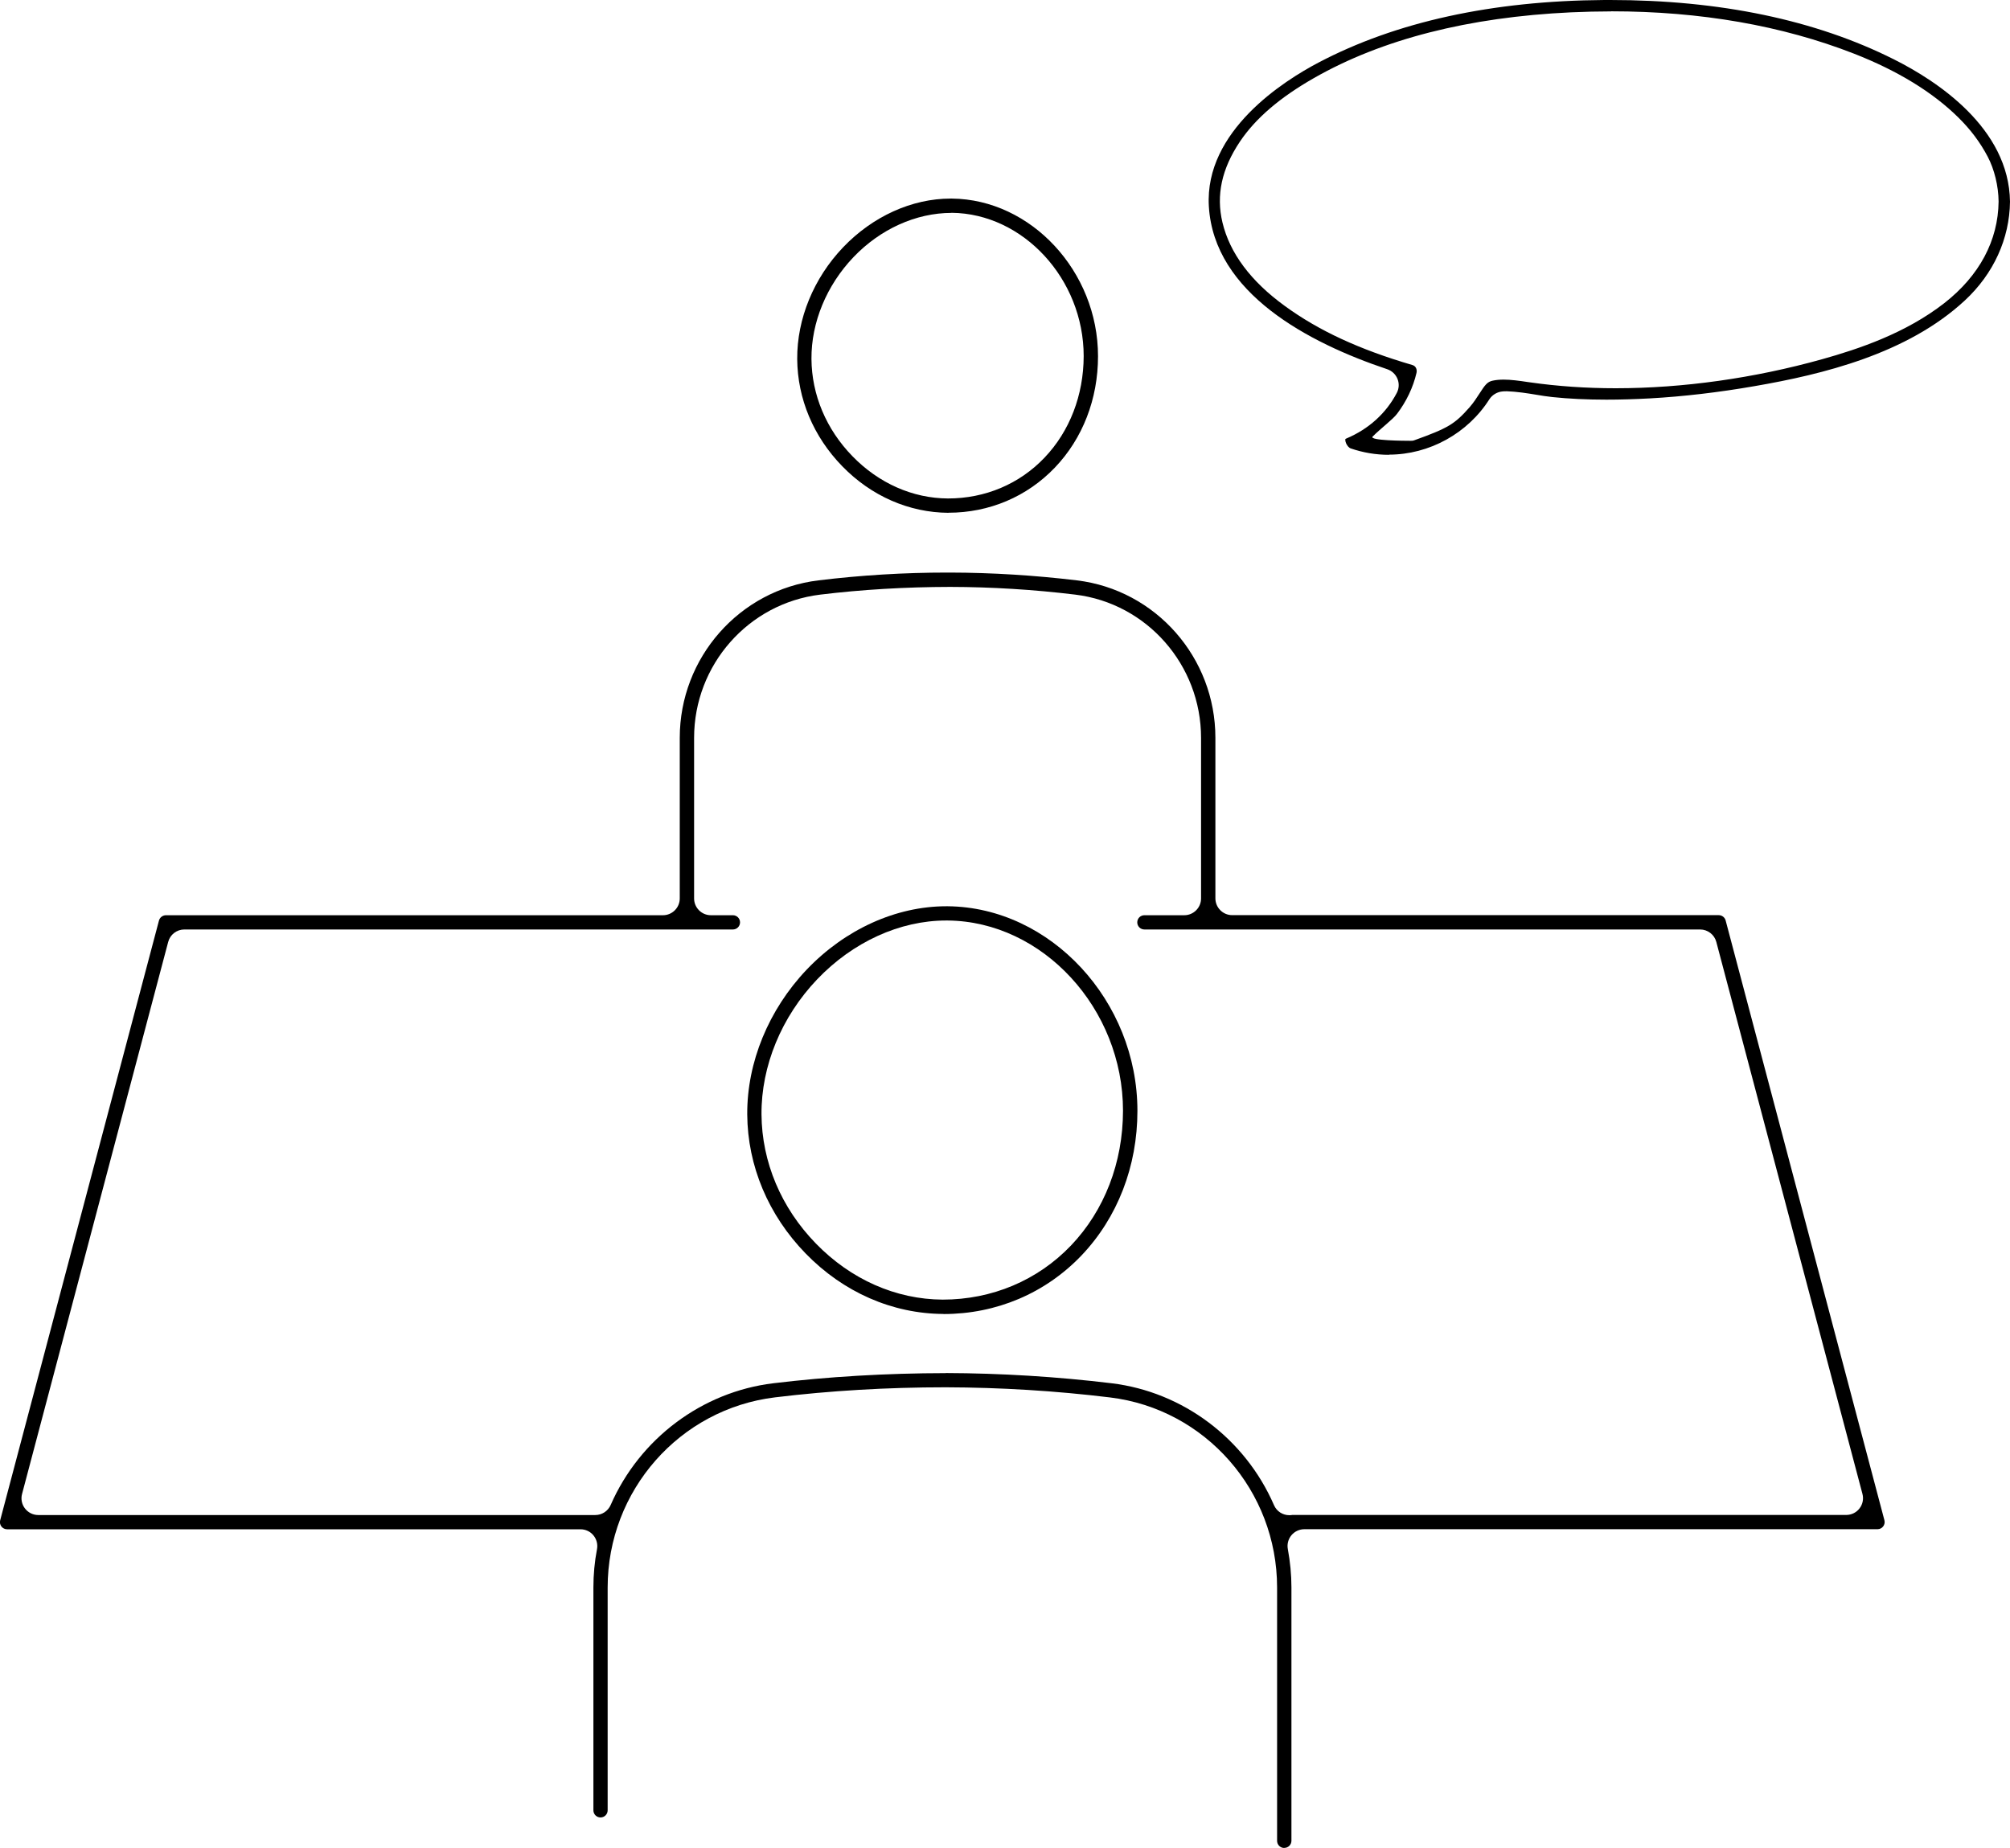 <?xml version="1.0" encoding="UTF-8"?>
<svg id="_レイヤー_2" data-name="レイヤー 2" xmlns="http://www.w3.org/2000/svg" width="239.75" height="220.47" viewBox="0 0 239.75 220.47">
  <defs>
    <style>
      .cls-1 {
        stroke-width: 0px;
      }
    </style>
  </defs>
  <g id="_具" data-name="具">
    <g>
      <path class="cls-1" d="m165.66,54.26c-1.56,0-3.09-.26-4.57-.77-.16-.06-.39-.28-.53-.6-.12-.28-.1-.48-.08-.52h0s.04-.02.1-.05c2.68-1.13,4.76-3.02,6.03-5.45.27-.52.3-1.13.08-1.67s-.66-.96-1.22-1.15c-9.37-3.14-20.67-9.07-21.28-19.44-.53-8.99,8.96-14.98,13.07-17.14C166.51,2.6,177.99.09,191.37,0h.68c13.1,0,24.5,2.38,33.87,7.09,5.12,2.57,13.72,8.19,13.83,16.97-.05,4.41-1.96,8.61-5.39,11.79-6.89,6.39-17,8.82-25.03,10.21-4.36.76-8.58,1.25-12.54,1.47-1.84.1-3.54.15-5.17.15-2.3,0-4.48-.1-6.47-.31-.65-.07-1.29-.17-1.93-.28-.55-.09-1.09-.18-1.64-.25-.7-.09-1.28-.14-1.82-.16-.01,0-.03,0-.04,0-.2,0-.34,0-.5.02-.62.05-1.22.4-1.56.92-2.59,4.09-7.19,6.62-11.99,6.62ZM192.16,1.36c-1.56,0-3.16.04-4.75.11-12.24.57-22.57,3.21-30.68,7.84-4.08,2.33-6.97,4.81-8.83,7.58-2.18,3.25-2.86,6.4-2.09,9.64.87,3.66,3.37,7.02,7.45,9.98,4.05,2.95,8.89,5.19,15.21,7.04.45.13.57.58.49.93-.4,1.73-1.21,3.43-2.33,4.9-.51.67-1.9,1.7-2.9,2.7-.49.49,3.82.51,4.49.51.15,0,.3,0,.44-.05,4.07-1.46,4.85-1.94,6.61-3.93.5-.57.87-1.15,1.2-1.66.68-1.06.95-1.41,1.6-1.54.38-.08.8-.12,1.28-.12.9,0,1.88.14,2.82.28l.36.05c3.23.46,6.65.7,10.19.7,8.01,0,16.52-1.2,24.61-3.46,4.36-1.22,9.96-3.09,14.59-6.7,4.18-3.27,6.42-7.46,6.47-12.12-.02-1.87-.51-3.85-1.3-5.35-.92-1.74-2.04-3.23-3.51-4.68-3.06-3.02-7.25-5.58-12.44-7.61-8.58-3.35-18.32-5.05-28.96-5.05Z"/>
      <path class="cls-1" d="m112.53,156.76c-6.1-.03-11.94-2.59-16.43-7.21-4.46-4.58-6.93-10.47-6.97-16.59-.04-6.21,2.55-12.51,7.1-17.29,4.58-4.8,10.65-7.55,16.65-7.55h.17c12.26.12,22.62,11.29,22.62,24.41,0,6.62-2.38,12.75-6.68,17.26-4.3,4.5-10.14,6.98-16.45,6.98Zm.33-46.94c-5.53,0-11.14,2.56-15.4,7.03-4.25,4.46-6.67,10.33-6.63,16.1.04,5.68,2.34,11.15,6.49,15.41,4.17,4.29,9.54,6.66,15.12,6.69,5.89,0,11.32-2.29,15.3-6.45,4-4.19,6.2-9.9,6.21-16.08,0-12.2-9.58-22.6-20.92-22.7,0,0-.17,0-.18,0Z"/>
      <path class="cls-1" d="m113.13,61.18c-4.71-.03-9.21-2-12.67-5.56-3.44-3.53-5.34-8.07-5.37-12.79-.03-4.79,1.96-9.64,5.47-13.32,3.53-3.7,8.21-5.82,12.84-5.82h.13c9.46.09,17.44,8.7,17.44,18.81,0,5.1-1.83,9.82-5.15,13.29-3.32,3.47-7.82,5.38-12.69,5.38Zm.36-35.78c-4.23,0-8.5,1.93-11.7,5.29-3.2,3.36-5.03,7.78-5,12.13.03,4.28,1.76,8.4,4.89,11.61,3.14,3.23,7.19,5.02,11.39,5.04,4.44,0,8.52-1.72,11.51-4.86,3.01-3.15,4.67-7.46,4.68-12.12,0-9.19-7.21-17.02-15.75-17.1h-.02Z"/>
      <path class="cls-1" d="m153.18,220.47c-.47,0-.85-.38-.85-.85v-30.22c0-11.55-8.57-21.3-19.93-22.68-6.48-.79-13.07-1.19-19.6-1.21-6.99,0-13.84.41-20.35,1.2-11.39,1.38-19.97,11.13-19.97,22.69v26.58c0,.47-.38.85-.85.85s-.85-.38-.85-.85v-26.58c0-1.54.14-3.08.43-4.58.11-.58-.05-1.19-.43-1.65-.38-.46-.94-.72-1.54-.72H.85c-.26,0-.52-.12-.68-.33-.16-.21-.22-.48-.15-.74l18.94-71.55c.1-.37.44-.64.83-.64h59.29c1.1,0,2-.9,2-2v-19.16c0-9.57,7.12-17.65,16.55-18.79,5.09-.62,10.24-.93,15.3-.93h.4c5.02.01,10.11.33,15.12.93,9.42,1.14,16.52,9.22,16.52,18.78v19.16c0,1.1.9,2,2,2h58.03c.39,0,.73.26.83.63l18.94,71.56c.07.26.01.53-.15.74-.16.21-.41.33-.67.33h-68.37c-.6,0-1.16.27-1.54.72-.38.46-.54,1.06-.43,1.65.28,1.51.43,3.05.43,4.58v30.22c0,.47-.38.85-.85.85Zm-40.38-56.66c6.59.02,13.26.43,19.8,1.22,8.49,1.03,15.91,6.6,19.36,14.54.32.74,1.04,1.2,1.83,1.2.07,0,.14,0,.2-.01.02,0,.1-.01.14-.02h66.09c.62,0,1.21-.29,1.58-.78.38-.49.51-1.13.35-1.73l-17.43-65.85c-.23-.88-1.03-1.49-1.93-1.49h-66.29c-.47,0-.85-.38-.85-.85s.38-.85.85-.85h4.76c1.1,0,2-.9,2-2v-19.16c0-8.7-6.46-16.05-15.01-17.09-4.94-.6-9.96-.91-14.92-.92-5.35.01-10.56.32-15.49.92-8.58,1.04-15.05,8.39-15.05,17.09v19.16c0,1.1.9,2,2,2h2.63c.47,0,.85.38.85.85s-.38.85-.85.85H21.99c-.91,0-1.7.61-1.93,1.49L2.63,178.24c-.16.6-.03,1.24.35,1.73.38.49.96.78,1.58.78h66.45c.79,0,1.51-.47,1.83-1.2,3.47-7.93,10.9-13.49,19.39-14.52,6.55-.79,13.46-1.2,20.57-1.21Z"/>
    </g>
  </g>
</svg>